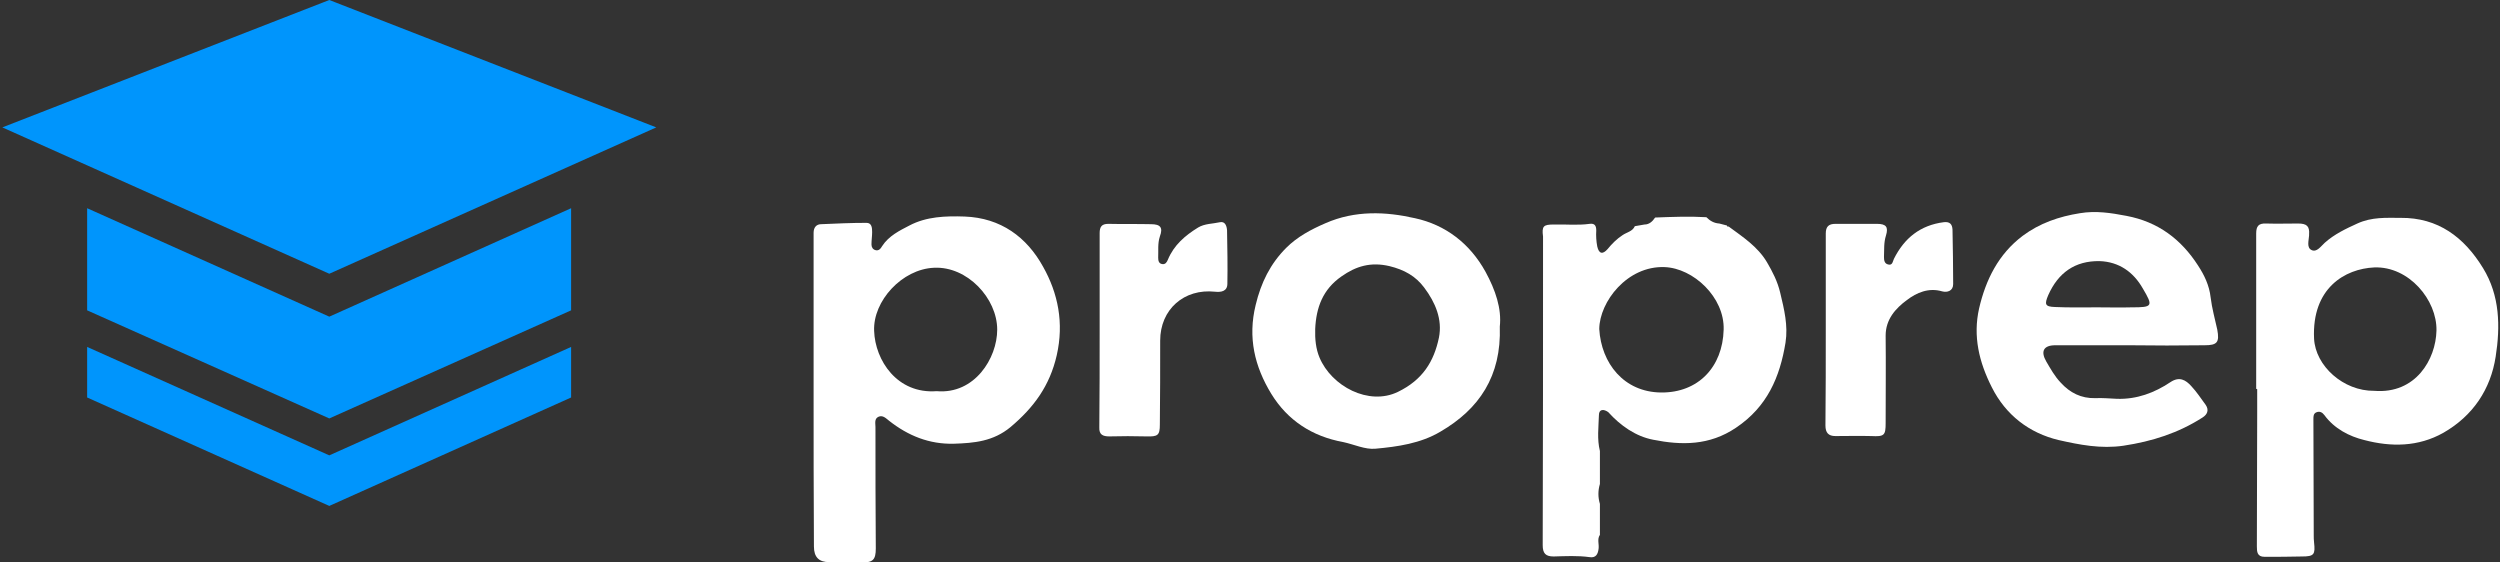 <?xml version="1.0" encoding="utf-8"?>
<!-- Generator: Adobe Illustrator 24.3.0, SVG Export Plug-In . SVG Version: 6.00 Build 0)  -->
<svg version="1.1" id="Layer_1" xmlns="http://www.w3.org/2000/svg" xmlns:xlink="http://www.w3.org/1999/xlink" x="0px" y="0px"
	 viewBox="0 0 751.6 169" style="enable-background:new 0 0 751.6 169;" xml:space="preserve">
<rect x="0" y="0" width="751.6" height="169" fill="#333333" stroke="none"/>
<style type="text/css">
	.st0{fill:#FFFFFF;}
	.st1{fill:#0095FC;}
</style>
<g>
	<g id="L2qMtH.tif">
		<g>
			<path class="st0" d="M244.6,117.3c0-15.8,0-31.5,0-47.3c0-1.7,0.9-2.6,2.3-2.6c4.5-0.2,9.1-0.4,13.6-0.4c1.6,0,1.7,1.5,1.7,2.8
				c0,1.2-0.2,2.4-0.2,3.7c0,0.8,0.4,1.5,1.2,1.7c1,0.3,1.6-0.5,2-1.2c2-3.1,5.3-4.7,8.2-6.2c5.1-2.7,10.9-2.9,16.6-2.7
				c10.9,0.4,18.7,6.2,23.6,15.1c4.5,8,6.3,16.9,4.1,26.6c-2.1,9.2-6.9,15.7-13.9,21.6c-5.2,4.3-10.9,4.8-17,5
				c-7.4,0.2-13.8-2.4-19.5-6.9c-0.9-0.7-1.9-1.8-3.2-1.2c-1.3,0.6-0.9,2-0.9,3.1c0,12.2,0,24.3,0.1,36.5c0,3.4-0.9,4.2-4.1,4.2
				c-3.3-0.1-6.6-0.1-9.9-0.1c-3.1,0-4.6-1.5-4.6-4.7C244.6,148.6,244.6,133,244.6,117.3C244.6,117.3,244.6,117.3,244.6,117.3z
				 M281.6,117.6c11.4,1,18.2-9.9,18.2-18.5c0-9.4-9-19.1-19-18.6c-9.6,0.4-18.4,10-18,19C263.1,108.3,269.7,118.5,281.6,117.6z"/>
			<path class="st0" d="M678.3,116.9c0-15.6,0-31.1,0-46.7c0-2.2,0.7-3.1,3-3c3.2,0.1,6.4,0,9.6,0c2.6,0,3.5,0.8,3.3,3.3
				c0,0.1,0,0.2,0,0.3c-0.1,1.6-0.8,3.7,0.8,4.4c1.5,0.7,2.7-1.1,3.9-2.2c2.9-2.6,6.3-4.2,9.8-5.8c4.4-2,8.6-1.7,13-1.7
				c11.3-0.1,19.1,5.8,24.8,15.1c5.1,8.3,5.2,17.6,3.8,26.6c-1.5,9.8-6.8,17.8-15.7,22.9c-7.6,4.3-15.8,4.3-23.8,2.2
				c-4.5-1.1-9-3.4-12-7.5c-0.6-0.8-1.4-1.3-2.5-0.8c-0.8,0.4-0.8,1.2-0.8,2c0,11.6,0.1,23.2,0.1,34.8c0,0.8,0,1.5,0.1,2.3
				c0.4,3.6,0,4.2-3.6,4.2c-3.8,0.1-7.6,0.1-11.3,0.1c-2.2,0-2.3-1.5-2.3-3.1c0-13.5,0.1-27,0.1-40.5c0-2.3,0-4.5,0-6.8
				C678.3,116.9,678.3,116.9,678.3,116.9z M713.8,117.5c12.5,1,18.5-9.5,18.7-18.1c0.2-9.2-8.3-19.4-18.7-19
				c-8.8,0.4-18.8,6.2-18.1,21.4C696.1,110,704.5,117.6,713.8,117.5z"/>
			<path class="st0" d="M497.6,65.4c5.1-0.2,10.3-0.4,15.4-0.1c1.1,1.1,2.3,1.8,3.9,1.9c0.8,0.2,1.5,0.4,2.3,0.6
				c0,0.4,0.3,0.3,0.5,0.3c4.2,3.1,8.7,6,11.5,10.7c1.7,2.9,3.2,5.8,4,9.2c1.2,5,2.4,9.9,1.6,15c-1.7,10.4-5.5,19.3-14.9,25.6
				c-8,5.4-16.4,5.3-24.9,3.6c-5.2-1-9.8-4.2-13.5-8.3c-1.4-1-2.8-0.9-2.8,0.9c-0.1,3.6-0.6,7.2,0.3,10.8c0,3.3,0,6.6,0,9.9
				c-0.6,2-0.6,4,0,6c0,3.1,0,6.2,0,9.3c-0.9,1.3-0.2,2.8-0.4,4.2c-0.2,1.6-0.8,2.8-2.7,2.5c-3.6-0.5-7.2-0.3-10.8-0.2
				c-2.4,0-3.3-0.9-3.3-3.4c0.1-30.4,0.1-60.8,0.1-91.1c0-0.6,0-1.1,0-1.7c-0.4-3.1,0.1-3.6,3.2-3.6c3.6-0.1,7.2,0.3,10.8-0.2
				c1.5-0.2,2,0.5,2,2c-0.1,1.6,0,3.2,0.3,4.8c0.5,2.2,1.6,2.5,3.1,0.8c1.3-1.6,2.8-3.1,4.5-4.2c1.3-0.9,3-1.1,3.7-2.7
				c1-0.2,1.9-0.3,2.9-0.5C495.8,67.5,496.8,66.6,497.6,65.4z M480.8,98.9c0.6,10.3,7.4,19,18.6,19.1c11.1,0.1,18.5-7.6,18.8-18.9
				c0.3-9.7-9.1-18.5-17.8-18.8C489.2,79.9,480.9,90.7,480.8,98.9z"/>
			<path class="st0" d="M640.3,103.8c-7.5,0-15,0-22.4,0c-3.5,0-4.5,1.8-2.7,4.9c1.3,2.2,2.5,4.4,4.3,6.3c2.8,3.1,6.2,4.8,10.4,4.7
				c2.2-0.1,4.3,0.1,6.5,0.2c6,0.2,11.3-1.8,16.1-5c2.7-1.8,4.6-0.7,6.3,1.2c1.6,1.7,2.9,3.7,4.3,5.6c1.1,1.6,0.5,2.9-0.9,3.8
				c-7.3,4.7-15.2,7.2-23.8,8.5c-6.8,1-13.3-0.3-19.5-1.7c-8.8-2.1-15.9-7.5-20.1-15.9c-3.8-7.5-5.7-15.3-3.8-23.7
				c2-8.6,5.8-16.3,13.1-21.8c5.1-3.8,10.9-5.8,17.2-6.8c4.8-0.8,9.3-0.1,14,0.8c9.5,1.8,16.4,7,21.5,14.9c1.9,2.9,3.4,6,3.8,9.6
				c0.4,3.3,1.3,6.5,2,9.7c0.7,3.8,0,4.7-3.8,4.7C655.2,103.9,647.7,103.9,640.3,103.8C640.3,103.8,640.3,103.8,640.3,103.8z
				 M630.6,92.4C630.6,92.4,630.6,92.4,630.6,92.4c3.4,0,6.8,0.1,10.2,0c6.4,0,6.6-0.3,3.4-5.7c-2.8-4.9-7.1-8-13-8.2
				c-7.4-0.1-12.4,3.5-15.4,10.2c-1.2,2.8-1,3.5,2,3.6C622.1,92.5,626.4,92.4,630.6,92.4z"/>
			<path class="st0" d="M450.9,98.2c0.5,14.9-6.2,24.8-17.9,31.6c-5.9,3.5-12.8,4.5-19.5,5.1c-3.1,0.3-6.4-1.3-9.7-2
				c-9.3-1.7-16.7-6.5-21.6-14.5c-5-8.2-7.1-16.9-4.7-26.7c1.6-6.7,4.4-12.4,9.2-17.2c3.3-3.3,7.4-5.5,11.8-7.4
				c8.9-3.9,18.1-3.5,26.9-1.5c9.2,2,16.5,7.6,21.2,16.1C449.6,87.2,451.5,92.8,450.9,98.2z M395.4,98.9c-0.1,3,0.2,6,1.3,8.6
				c3.6,8.6,14.8,14.6,23.6,10.3c7.4-3.6,10.8-9.1,12.3-16.3c1.1-5.5-1.1-10.6-4.4-15c-2.6-3.5-6-5.4-10.5-6.5
				c-5.6-1.3-10,0-14.4,3.1C397.7,87,395.7,92.4,395.4,98.9z"/>
			<path class="st0" d="M330.6,99c0-9.6,0-19.2,0-28.9c0-1.9,0.6-2.8,2.6-2.8c4.3,0.1,8.5,0,12.8,0.1c2.9,0,3.7,1,2.7,3.7
				c-0.7,2.1-0.4,4.3-0.5,6.4c0,0.9,0.2,1.8,1.3,1.9c0.9,0.1,1.3-0.6,1.6-1.3c1.8-4.4,5.2-7.3,9.1-9.7c2-1.2,4.4-1.1,6.6-1.6
				c1.5-0.3,2,1.1,2.1,2.4c0.1,5.4,0.2,10.8,0.1,16.1c0,2.3-1.9,2.6-3.7,2.4c-9.3-1-16.5,5.3-16.5,14.7c0,8.4,0,16.8-0.1,25.2
				c0,3.3-0.6,3.7-4.1,3.6c-3.7-0.1-7.4-0.1-11.1,0c-1.9,0-3.1-0.5-3-2.7C330.6,118.6,330.6,108.8,330.6,99z"/>
			<path class="st0" d="M548.9,99.1c0-9.6,0-19.2,0-28.9c0-2.1,0.9-2.9,2.9-2.9c4.2,0,8.3,0,12.5,0c2.7,0,3.5,0.9,2.7,3.5
				c-0.7,2.2-0.5,4.3-0.6,6.4c0,1,0.1,2,1.2,2.3c1.4,0.4,1.4-0.9,1.8-1.7c3.1-6.2,7.9-10.1,15-11c1.8-0.2,2.5,0.6,2.6,2.2
				c0.1,5.5,0.2,10.9,0.2,16.4c0,2.1-1.8,2.6-3.3,2.2c-4.1-1.2-7.7,0.4-10.6,2.6c-3.4,2.5-6.4,5.8-6.4,10.7c0.1,8.8,0,17.5,0,26.3
				c0,3.7-0.4,4.1-4.3,3.9c-3.6-0.1-7.2,0-10.8,0c-2.1,0-3-1-3-3.2C548.9,118.3,548.9,108.7,548.9,99.1
				C548.9,99.1,548.9,99.1,548.9,99.1z"/>
		</g>
	</g>
	<g>
		<polygon class="st1" points="99,82.3 0.7,38.3 99,0 197.3,38.3 		"/>
		<polygon class="st1" points="99,125.8 171.7,93.3 171.7,62.6 99,95.2 26.2,62.6 26.2,93.3 		"/>
		<polygon class="st1" points="99,152.1 171.7,119.5 171.7,104.3 99,136.9 26.2,104.3 26.2,119.5 		"/>
	</g>
</g>
</svg>

